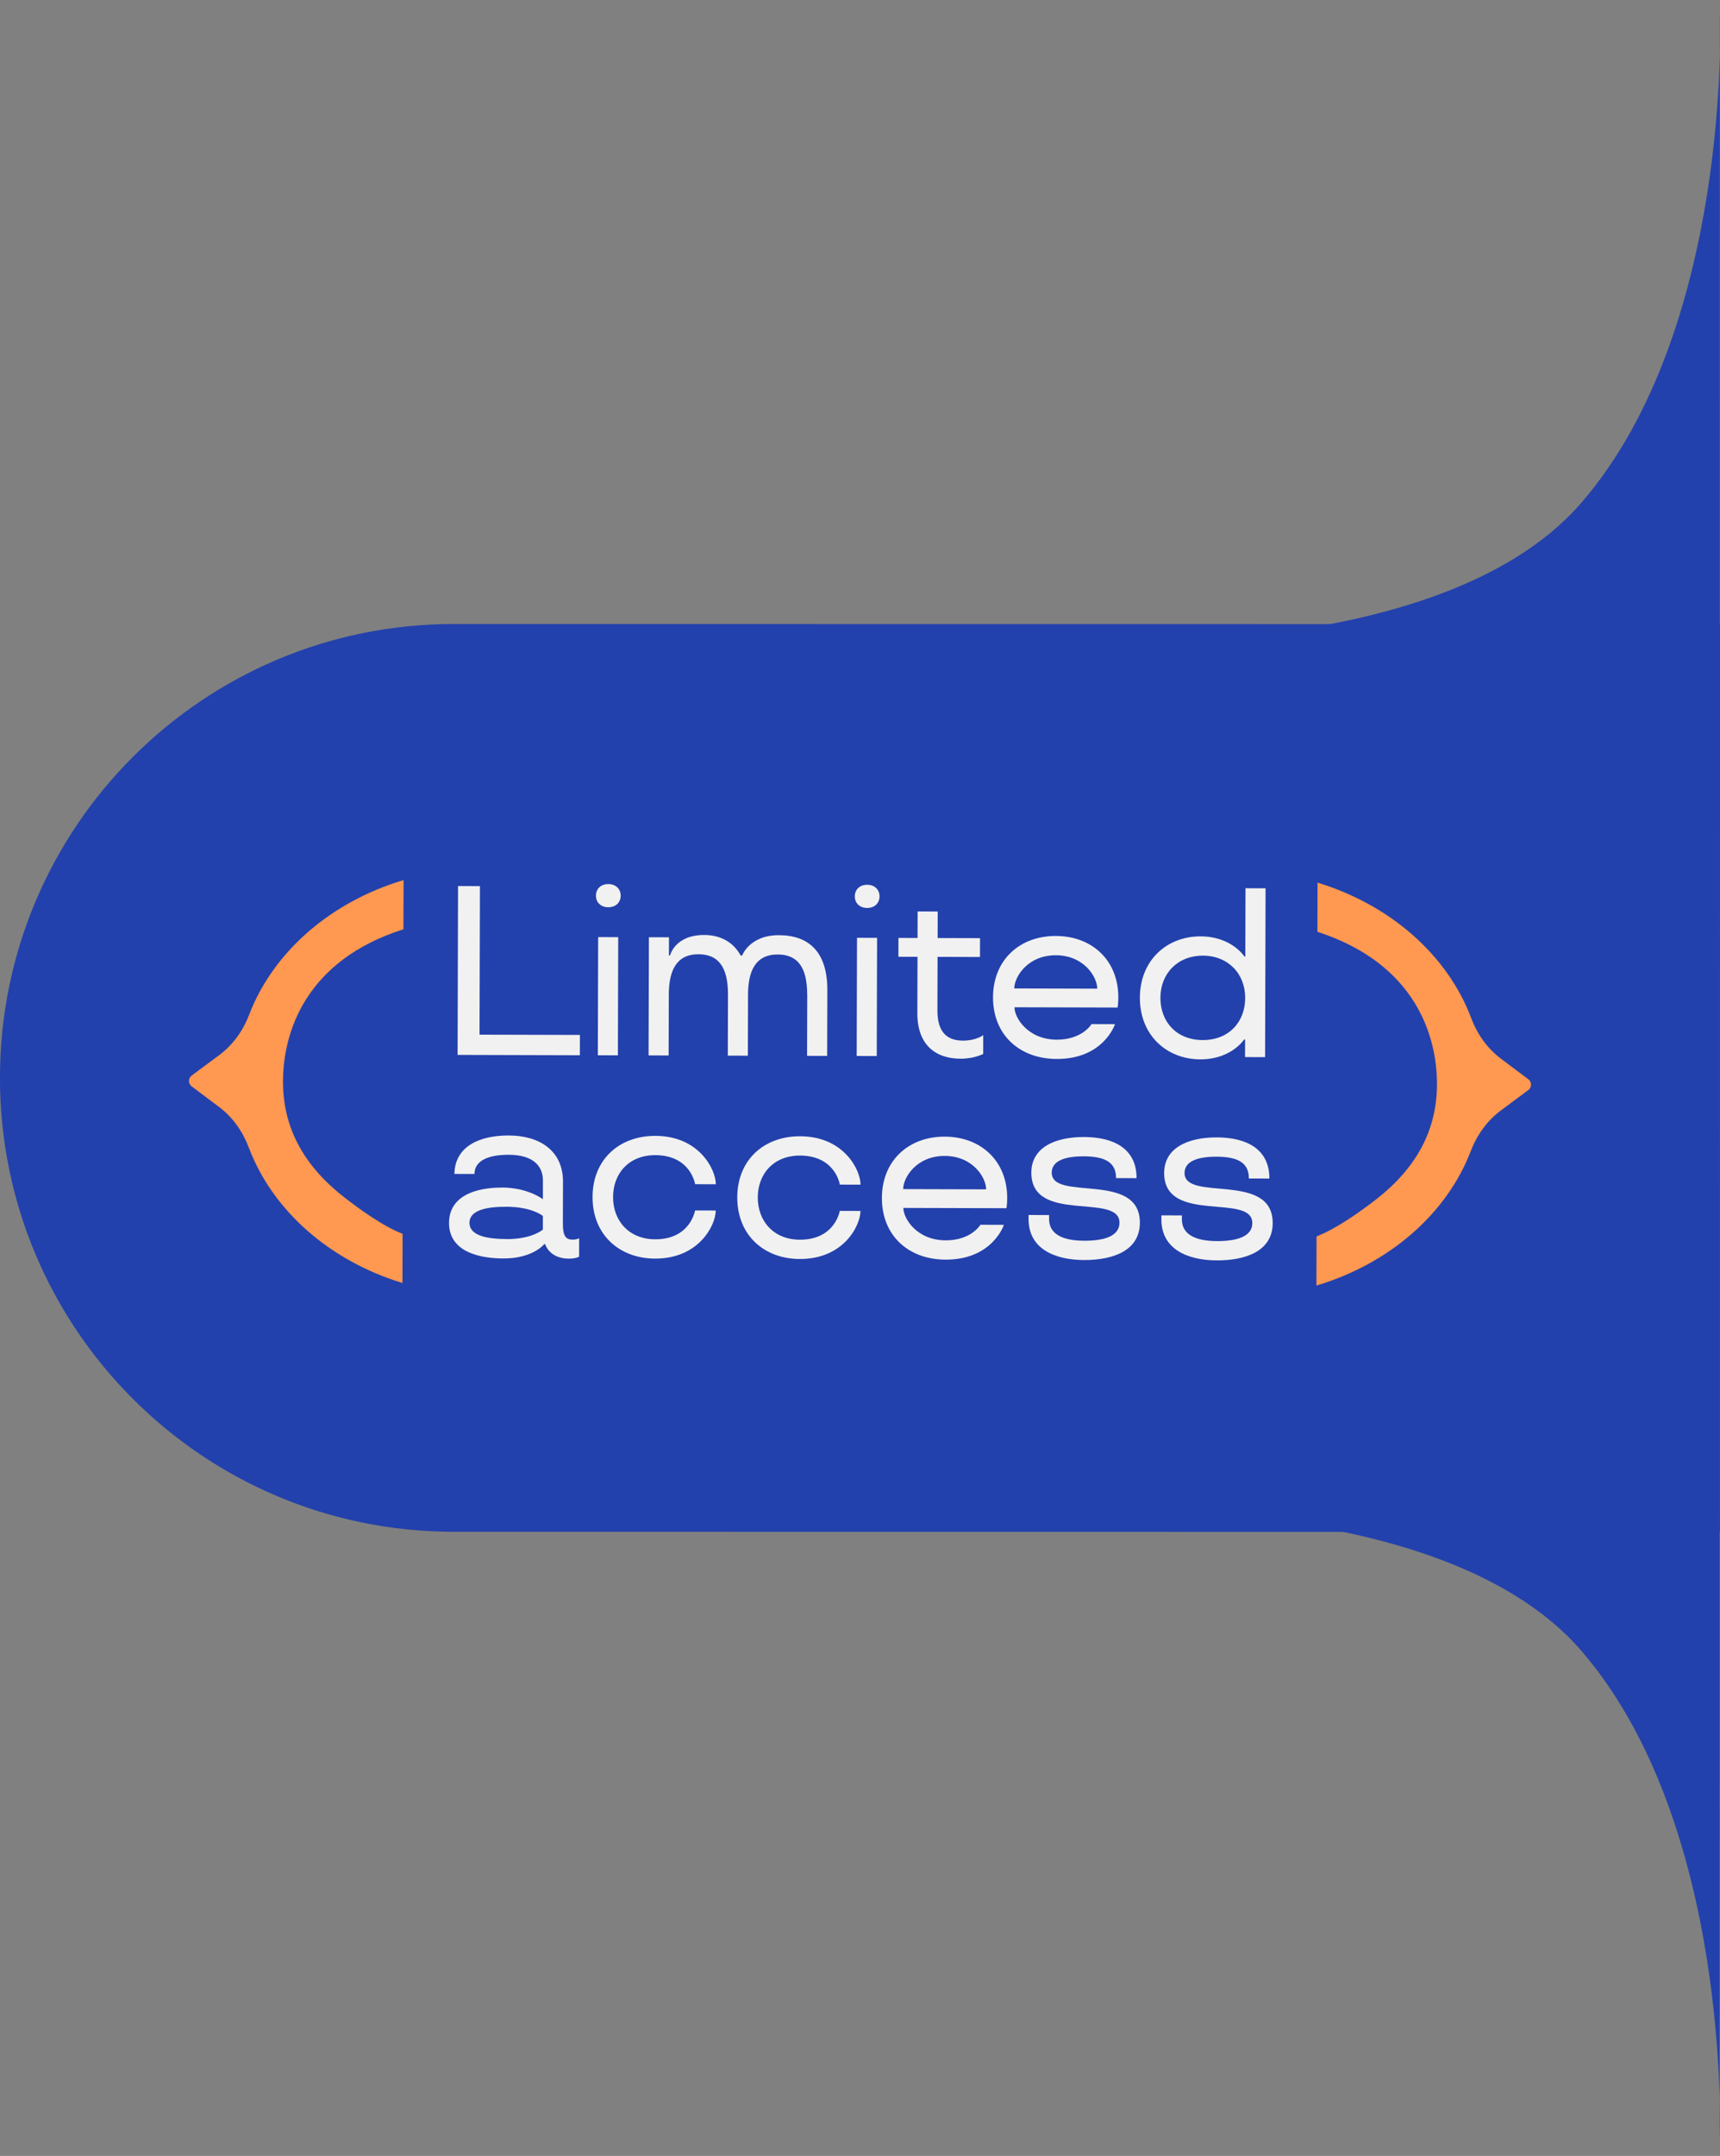 <svg width="91" height="114" viewBox="0 0 91 114" fill="none" xmlns="http://www.w3.org/2000/svg">
<rect x="0" y="0" width="91" height="114" fill="#808080" stroke="none"/>
<path d="M90.996 81.004L23.996 80.997C10.741 80.996 -0.003 70.25 -0.002 56.995V56.995C-0 43.74 10.746 32.996 24.001 32.997L91.001 33.004L90.996 81.004Z" fill="#2341AC"/>
<g clip-path="url(#clip0_3045_2797)">
<path d="M30.682 55.799L24.21 55.781L24.234 46.853L25.392 46.857L25.37 54.711L30.681 54.725L30.678 55.795L30.682 55.799Z" fill="#F1F1F1"/>
<path d="M32.182 47.974C31.788 47.972 31.529 47.717 31.53 47.359C31.53 47.001 31.791 46.747 32.185 46.748C32.579 46.749 32.839 47.005 32.838 47.363C32.837 47.72 32.576 47.975 32.182 47.974ZM32.691 55.804L31.629 55.801L31.647 49.552L32.708 49.555L32.691 55.804Z" fill="#F1F1F1"/>
<path d="M42.706 52.604C42.71 51.074 42.144 50.474 41.147 50.471C39.962 50.468 39.58 51.359 39.576 52.596L39.567 55.823L38.506 55.82L38.515 52.593C38.519 51.062 37.952 50.462 36.956 50.459C35.771 50.456 35.388 51.348 35.385 52.584L35.376 55.811L34.314 55.808L34.332 49.559L35.393 49.562L35.391 50.519L35.452 50.519C35.452 50.519 35.702 49.435 37.267 49.44C38.082 49.442 38.783 49.788 39.188 50.529L39.264 50.529C39.264 50.529 39.65 49.446 41.215 49.451C42.78 49.455 43.777 50.326 43.772 52.352L43.762 55.834L42.7 55.831L42.709 52.604L42.706 52.604Z" fill="#F1F1F1"/>
<path d="M45.877 48.011C45.483 48.01 45.224 47.754 45.225 47.396C45.226 47.038 45.487 46.784 45.881 46.785C46.274 46.786 46.534 47.042 46.533 47.4C46.532 47.758 46.271 48.012 45.877 48.011ZM46.386 55.841L45.325 55.838L45.342 49.589L46.404 49.592L46.386 55.841Z" fill="#F1F1F1"/>
<path d="M49.596 53.428C49.593 54.664 50.184 55.024 50.948 55.026C51.65 55.028 52.02 54.735 52.02 54.735L52.018 55.73C52.018 55.73 51.548 55.984 50.822 55.982C49.466 55.978 48.53 55.225 48.534 53.567L48.543 50.594L47.532 50.592L47.535 49.596L48.545 49.599L48.549 48.196L49.611 48.199L49.607 49.602L51.85 49.608L51.847 50.604L49.604 50.597L49.596 53.428Z" fill="#F1F1F1"/>
<path d="M59.135 53.277L53.673 53.262C53.672 53.822 54.384 54.971 55.911 54.976C57.267 54.979 57.749 54.152 57.749 54.152L58.992 54.155C58.992 54.155 58.395 56.003 55.905 55.996C53.947 55.99 52.532 54.725 52.538 52.734C52.543 50.744 53.965 49.486 55.862 49.492C57.759 49.497 59.173 50.762 59.167 52.753C59.166 53.057 59.128 53.277 59.128 53.277L59.135 53.277ZM53.666 52.267L58.052 52.279C58.054 51.666 57.355 50.516 55.862 50.512C54.369 50.508 53.664 51.654 53.662 52.267L53.666 52.267Z" fill="#F1F1F1"/>
<path d="M66.932 55.899L65.871 55.896L65.873 54.964L65.826 54.964C65.826 54.964 65.144 56.021 63.504 56.017C61.73 56.012 60.303 54.747 60.308 52.756C60.314 50.765 61.745 49.508 63.522 49.513C65.163 49.517 65.838 50.578 65.838 50.578L65.886 50.578L65.896 46.969L66.957 46.971L66.932 55.899ZM63.63 54.997C65.01 55.001 65.876 54.047 65.879 52.771C65.883 51.496 64.985 50.537 63.643 50.533C62.3 50.529 61.397 51.483 61.394 52.759C61.39 54.034 62.25 54.993 63.63 54.997Z" fill="#F1F1F1"/>
<path d="M26.556 62.794C27.936 62.797 28.722 63.412 28.722 63.412L28.725 62.431C28.727 61.68 28.235 61.066 26.917 61.062C25.684 61.059 25.105 61.454 25.103 62.077L24.041 62.075C24.069 60.608 25.379 60.038 26.92 60.042C28.546 60.046 29.763 60.84 29.786 62.434L29.78 64.705C29.778 65.382 29.949 65.548 30.295 65.549C30.541 65.55 30.641 65.472 30.641 65.472L30.638 66.454C30.638 66.454 30.453 66.556 30.097 66.555C29.049 66.552 28.842 65.786 28.842 65.786L28.794 65.786C28.794 65.786 28.2 66.55 26.635 66.545C25.07 66.541 23.753 66.041 23.757 64.663C23.761 63.285 25.08 62.793 26.56 62.797L26.556 62.794ZM26.795 65.522C28.09 65.526 28.669 65.067 28.721 65.017L28.723 64.302C28.675 64.252 28.094 63.815 26.8 63.811C25.827 63.808 24.841 63.958 24.839 64.659C24.837 65.361 25.823 65.516 26.795 65.518L26.795 65.522Z" fill="#F1F1F1"/>
<path d="M34.674 60.062C37.003 60.068 37.874 61.856 37.872 62.621L36.776 62.618C36.776 62.618 36.548 61.087 34.671 61.082C33.291 61.078 32.439 62.032 32.436 63.294C32.432 64.555 33.279 65.528 34.659 65.532C36.532 65.537 36.773 64.007 36.773 64.007L37.868 64.01C37.866 64.775 36.988 66.558 34.656 66.552C32.759 66.547 31.345 65.282 31.35 63.291C31.356 61.3 32.777 60.057 34.674 60.062Z" fill="#F1F1F1"/>
<path d="M42.33 60.083C44.659 60.09 45.531 61.878 45.528 62.643L44.433 62.64C44.433 62.64 44.204 61.109 42.328 61.104C40.947 61.1 40.096 62.054 40.092 63.315C40.089 64.576 40.935 65.549 42.315 65.553C44.188 65.558 44.429 64.029 44.429 64.029L45.525 64.032C45.523 64.797 44.644 66.58 42.312 66.573C40.415 66.568 39.001 65.303 39.007 63.312C39.012 61.321 40.433 60.078 42.33 60.083Z" fill="#F1F1F1"/>
<path d="M53.256 63.888L47.794 63.873C47.793 64.433 48.505 65.583 50.033 65.587C51.389 65.591 51.87 64.763 51.87 64.763L53.113 64.767C53.113 64.767 52.516 66.614 50.026 66.607C48.068 66.602 46.653 65.337 46.659 63.346C46.664 61.355 48.086 60.098 49.983 60.103C51.88 60.108 53.294 61.373 53.288 63.364C53.288 63.669 53.249 63.888 53.249 63.888L53.256 63.888ZM47.787 62.878L52.173 62.89C52.175 62.277 51.476 61.127 49.983 61.123C48.49 61.119 47.785 62.265 47.783 62.878L47.787 62.878Z" fill="#F1F1F1"/>
<path d="M54.565 62.004C54.569 60.679 55.813 60.119 57.354 60.123C58.895 60.128 60.136 60.719 60.132 62.299L59.047 62.296C59.049 61.545 58.581 61.147 57.348 61.144C56.115 61.14 55.645 61.497 55.644 62.007C55.639 63.551 60.315 61.906 60.307 64.659C60.303 66.126 58.898 66.632 57.357 66.628C55.816 66.623 54.413 66.046 54.418 64.451L54.418 64.246L55.504 64.249L55.503 64.454C55.501 65.205 56.13 65.604 57.363 65.607C58.596 65.611 59.227 65.279 59.228 64.656C59.233 63.037 54.557 64.746 54.565 62.004Z" fill="#F1F1F1"/>
<path d="M61.592 62.023C61.596 60.698 62.844 60.139 64.381 60.143C65.919 60.147 67.164 60.739 67.159 62.319L66.074 62.316C66.076 61.565 65.608 61.166 64.375 61.163C63.142 61.16 62.672 61.516 62.671 62.026C62.667 63.571 67.342 61.926 67.334 64.678C67.33 66.145 65.925 66.651 64.384 66.647C62.843 66.643 61.441 66.065 61.445 64.471L61.446 64.265L62.531 64.268L62.531 64.474C62.528 65.225 63.157 65.623 64.39 65.627C65.623 65.63 66.254 65.299 66.256 64.675C66.26 63.057 61.585 64.765 61.592 62.023Z" fill="#F1F1F1"/>
<path d="M21.3 65.242C20.253 64.839 18.951 63.893 18.158 63.267C16.019 61.582 14.967 59.578 14.973 57.172C14.98 54.593 16.159 50.785 21.344 49.138L21.352 46.537C17.496 47.688 14.455 50.33 13.178 53.664C12.854 54.509 12.321 55.255 11.594 55.795L10.142 56.872C9.95 57.013 9.949 57.3 10.141 57.446L11.586 58.53C12.311 59.074 12.839 59.827 13.159 60.671C14.417 64.011 17.443 66.67 21.293 67.842L21.3 65.242Z" fill="#FF9850"/>
<path d="M69.655 65.377C70.704 64.979 72.011 64.04 72.808 63.419C74.956 61.746 76.019 59.747 76.026 57.342C76.033 54.763 74.876 50.948 69.7 49.272L69.707 46.672C73.556 47.844 76.583 50.503 77.841 53.843C78.16 54.691 78.689 55.44 79.413 55.984L80.859 57.068C81.05 57.211 81.049 57.498 80.857 57.642L79.406 58.719C78.678 59.259 78.145 60.008 77.821 60.851C76.545 64.184 73.504 66.826 69.648 67.977L69.655 65.377Z" fill="#FF9850"/>
</g>
<path d="M90.993 0.799L90.99 33.824L54.001 33.821C54.001 33.821 75.725 35.804 83.688 26.558C91.652 17.311 90.993 0.799 90.993 0.799Z" fill="#2341AC"/>
<path d="M90.981 113.072L90.984 80.046L53.995 80.043C53.995 80.043 75.72 78.063 83.681 87.311C91.643 96.559 90.981 113.072 90.981 113.072Z" fill="#2341AC"/>
<defs>
<clipPath id="clip0_3045_2797">
<rect width="71" height="25" fill="white" transform="translate(10.031 44.9) rotate(0.159)"/>
</clipPath>
</defs>
</svg>
